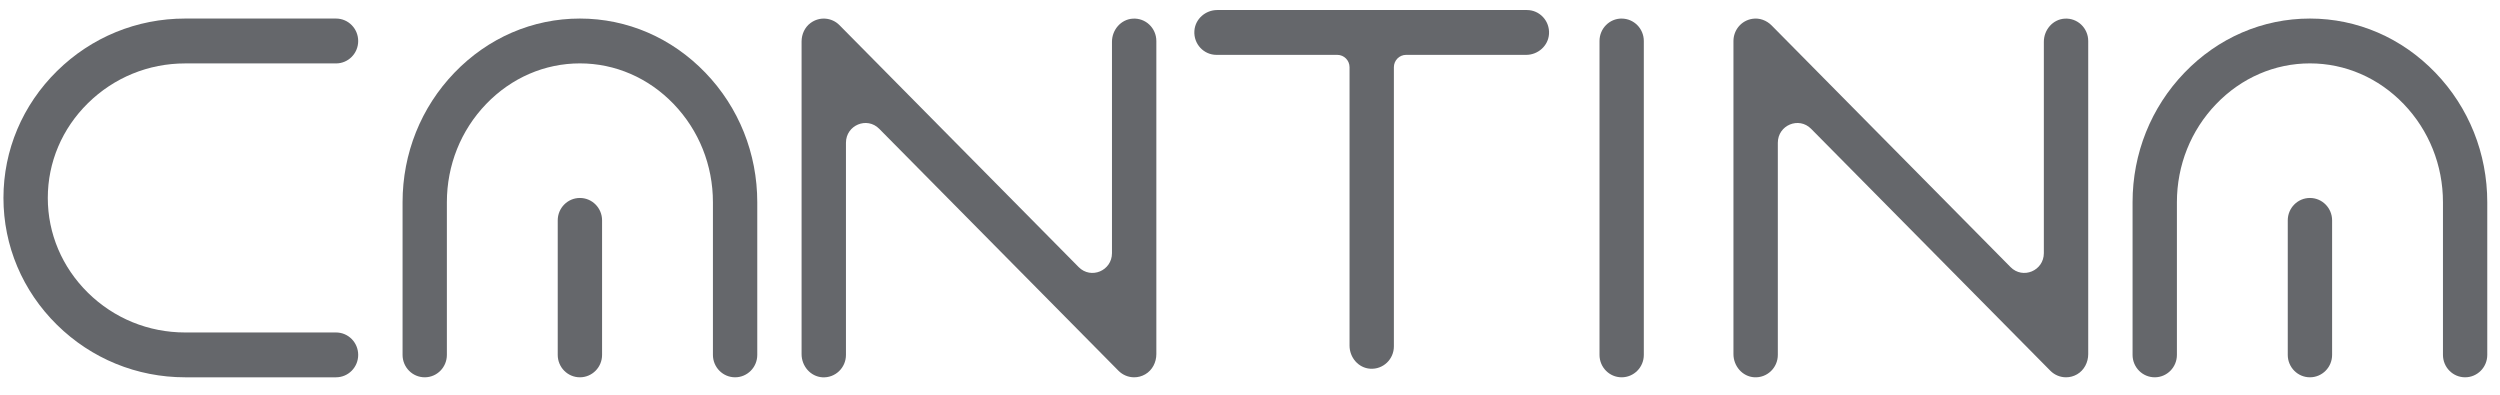 <svg width="76" height="12" viewBox="0 0 76 12" fill="none" xmlns="http://www.w3.org/2000/svg">
<path d="M2.673 3.137C3.465 2.358 4.514 1.928 5.627 1.928H10.215C10.588 1.928 10.889 1.623 10.889 1.247C10.889 0.87 10.588 0.564 10.215 0.564H5.627C4.16 0.564 2.778 1.131 1.733 2.16C0.684 3.193 0.105 4.563 0.105 6.018C0.105 7.472 0.684 8.843 1.733 9.876C2.778 10.904 4.161 11.47 5.627 11.47H10.215C10.588 11.47 10.889 11.165 10.889 10.789C10.889 10.412 10.588 10.107 10.215 10.107H5.627C4.514 10.107 3.465 9.679 2.673 8.899C1.887 8.124 1.453 7.101 1.453 6.018C1.453 4.934 1.886 3.911 2.673 3.137Z" fill="#65676B"/>
<path d="M34.434 0.567C34.076 0.59 33.804 0.907 33.804 1.27C33.804 2.361 33.804 5.737 33.804 7.696C33.804 8.231 33.166 8.498 32.792 8.12L25.52 0.765C25.289 0.531 24.918 0.494 24.641 0.699C24.465 0.828 24.368 1.042 24.368 1.262V10.766C24.368 11.129 24.639 11.446 24.998 11.47C25.391 11.495 25.717 11.181 25.717 10.79V4.34C25.717 3.805 26.356 3.538 26.729 3.916L34.002 11.271C34.131 11.401 34.303 11.47 34.479 11.47C34.595 11.47 34.711 11.44 34.817 11.378C35.031 11.254 35.153 11.014 35.153 10.766V1.247C35.153 0.855 34.827 0.54 34.434 0.567Z" fill="#65676B"/>
<path d="M62.763 0.567C62.405 0.59 62.133 0.907 62.133 1.27C62.133 2.361 62.133 5.737 62.133 7.696C62.133 8.231 61.494 8.498 61.121 8.12L53.859 0.775C53.705 0.619 53.488 0.537 53.272 0.572C52.932 0.625 52.697 0.917 52.697 1.247V10.766C52.697 11.128 52.968 11.446 53.327 11.469C53.719 11.494 54.046 11.18 54.046 10.789V4.34C54.046 3.805 54.685 3.538 55.058 3.916L62.331 11.271C62.46 11.401 62.632 11.47 62.808 11.47C62.924 11.47 63.04 11.44 63.146 11.378C63.359 11.254 63.482 11.014 63.482 10.766V1.247C63.482 0.855 63.156 0.54 62.763 0.567Z" fill="#65676B"/>
<path d="M37.005 0.305C36.646 0.305 36.332 0.578 36.309 0.941C36.284 1.339 36.595 1.668 36.982 1.668H40.655C40.859 1.668 41.026 1.836 41.026 2.043V10.506C41.026 10.869 41.296 11.186 41.655 11.209C42.048 11.235 42.374 10.921 42.374 10.529V2.043C42.374 1.836 42.54 1.668 42.745 1.668H46.395C46.753 1.668 47.067 1.395 47.09 1.032C47.115 0.635 46.805 0.305 46.418 0.305H37.005Z" fill="#65676B"/>
<path d="M49.298 0.564C48.926 0.564 48.625 0.869 48.625 1.246V10.789C48.625 11.165 48.926 11.47 49.298 11.47C49.67 11.47 49.972 11.165 49.972 10.789V1.247C49.972 0.87 49.67 0.565 49.298 0.565V0.564Z" fill="#65676B"/>
<path d="M17.629 0.564C16.191 0.564 14.836 1.149 13.814 2.211C12.797 3.267 12.238 4.665 12.238 6.148V10.789C12.238 11.165 12.539 11.47 12.912 11.47C13.284 11.47 13.585 11.165 13.585 10.789V6.148C13.585 5.023 14.009 3.962 14.78 3.161C15.546 2.366 16.558 1.927 17.629 1.927C18.7 1.927 19.712 2.365 20.478 3.161C21.248 3.962 21.673 5.023 21.673 6.148V10.789C21.673 11.165 21.975 11.47 22.347 11.47C22.719 11.47 23.021 11.165 23.021 10.789V6.148C23.021 4.665 22.461 3.267 21.444 2.211C20.422 1.15 19.067 0.564 17.629 0.564Z" fill="#65676B"/>
<path d="M17.629 6.018C17.257 6.018 16.955 6.323 16.955 6.699V10.789C16.955 11.165 17.257 11.47 17.629 11.47C18.001 11.47 18.303 11.165 18.303 10.789V6.699C18.303 6.323 18.001 6.018 17.629 6.018Z" fill="#65676B"/>
<path d="M74.037 2.211C73.015 1.15 71.66 0.564 70.222 0.564C68.784 0.564 67.428 1.149 66.407 2.211C65.39 3.267 64.83 4.665 64.83 6.148V10.789C64.83 11.165 65.132 11.47 65.504 11.47C65.876 11.47 66.178 11.165 66.178 10.789V6.148C66.178 5.023 66.602 3.962 67.373 3.161C68.139 2.366 69.15 1.927 70.222 1.927C71.293 1.927 72.305 2.365 73.071 3.161C73.841 3.962 74.266 5.023 74.266 6.148V10.789C74.266 11.165 74.567 11.47 74.939 11.47C75.311 11.47 75.613 11.165 75.613 10.789V6.148C75.613 4.665 75.054 3.267 74.037 2.211Z" fill="#65676B"/>
<path d="M70.222 6.018C69.85 6.018 69.548 6.323 69.548 6.699V10.789C69.548 11.165 69.85 11.47 70.222 11.47C70.594 11.47 70.896 11.165 70.896 10.789V6.699C70.896 6.323 70.594 6.018 70.222 6.018Z" fill="#65676B"/>
</svg>
